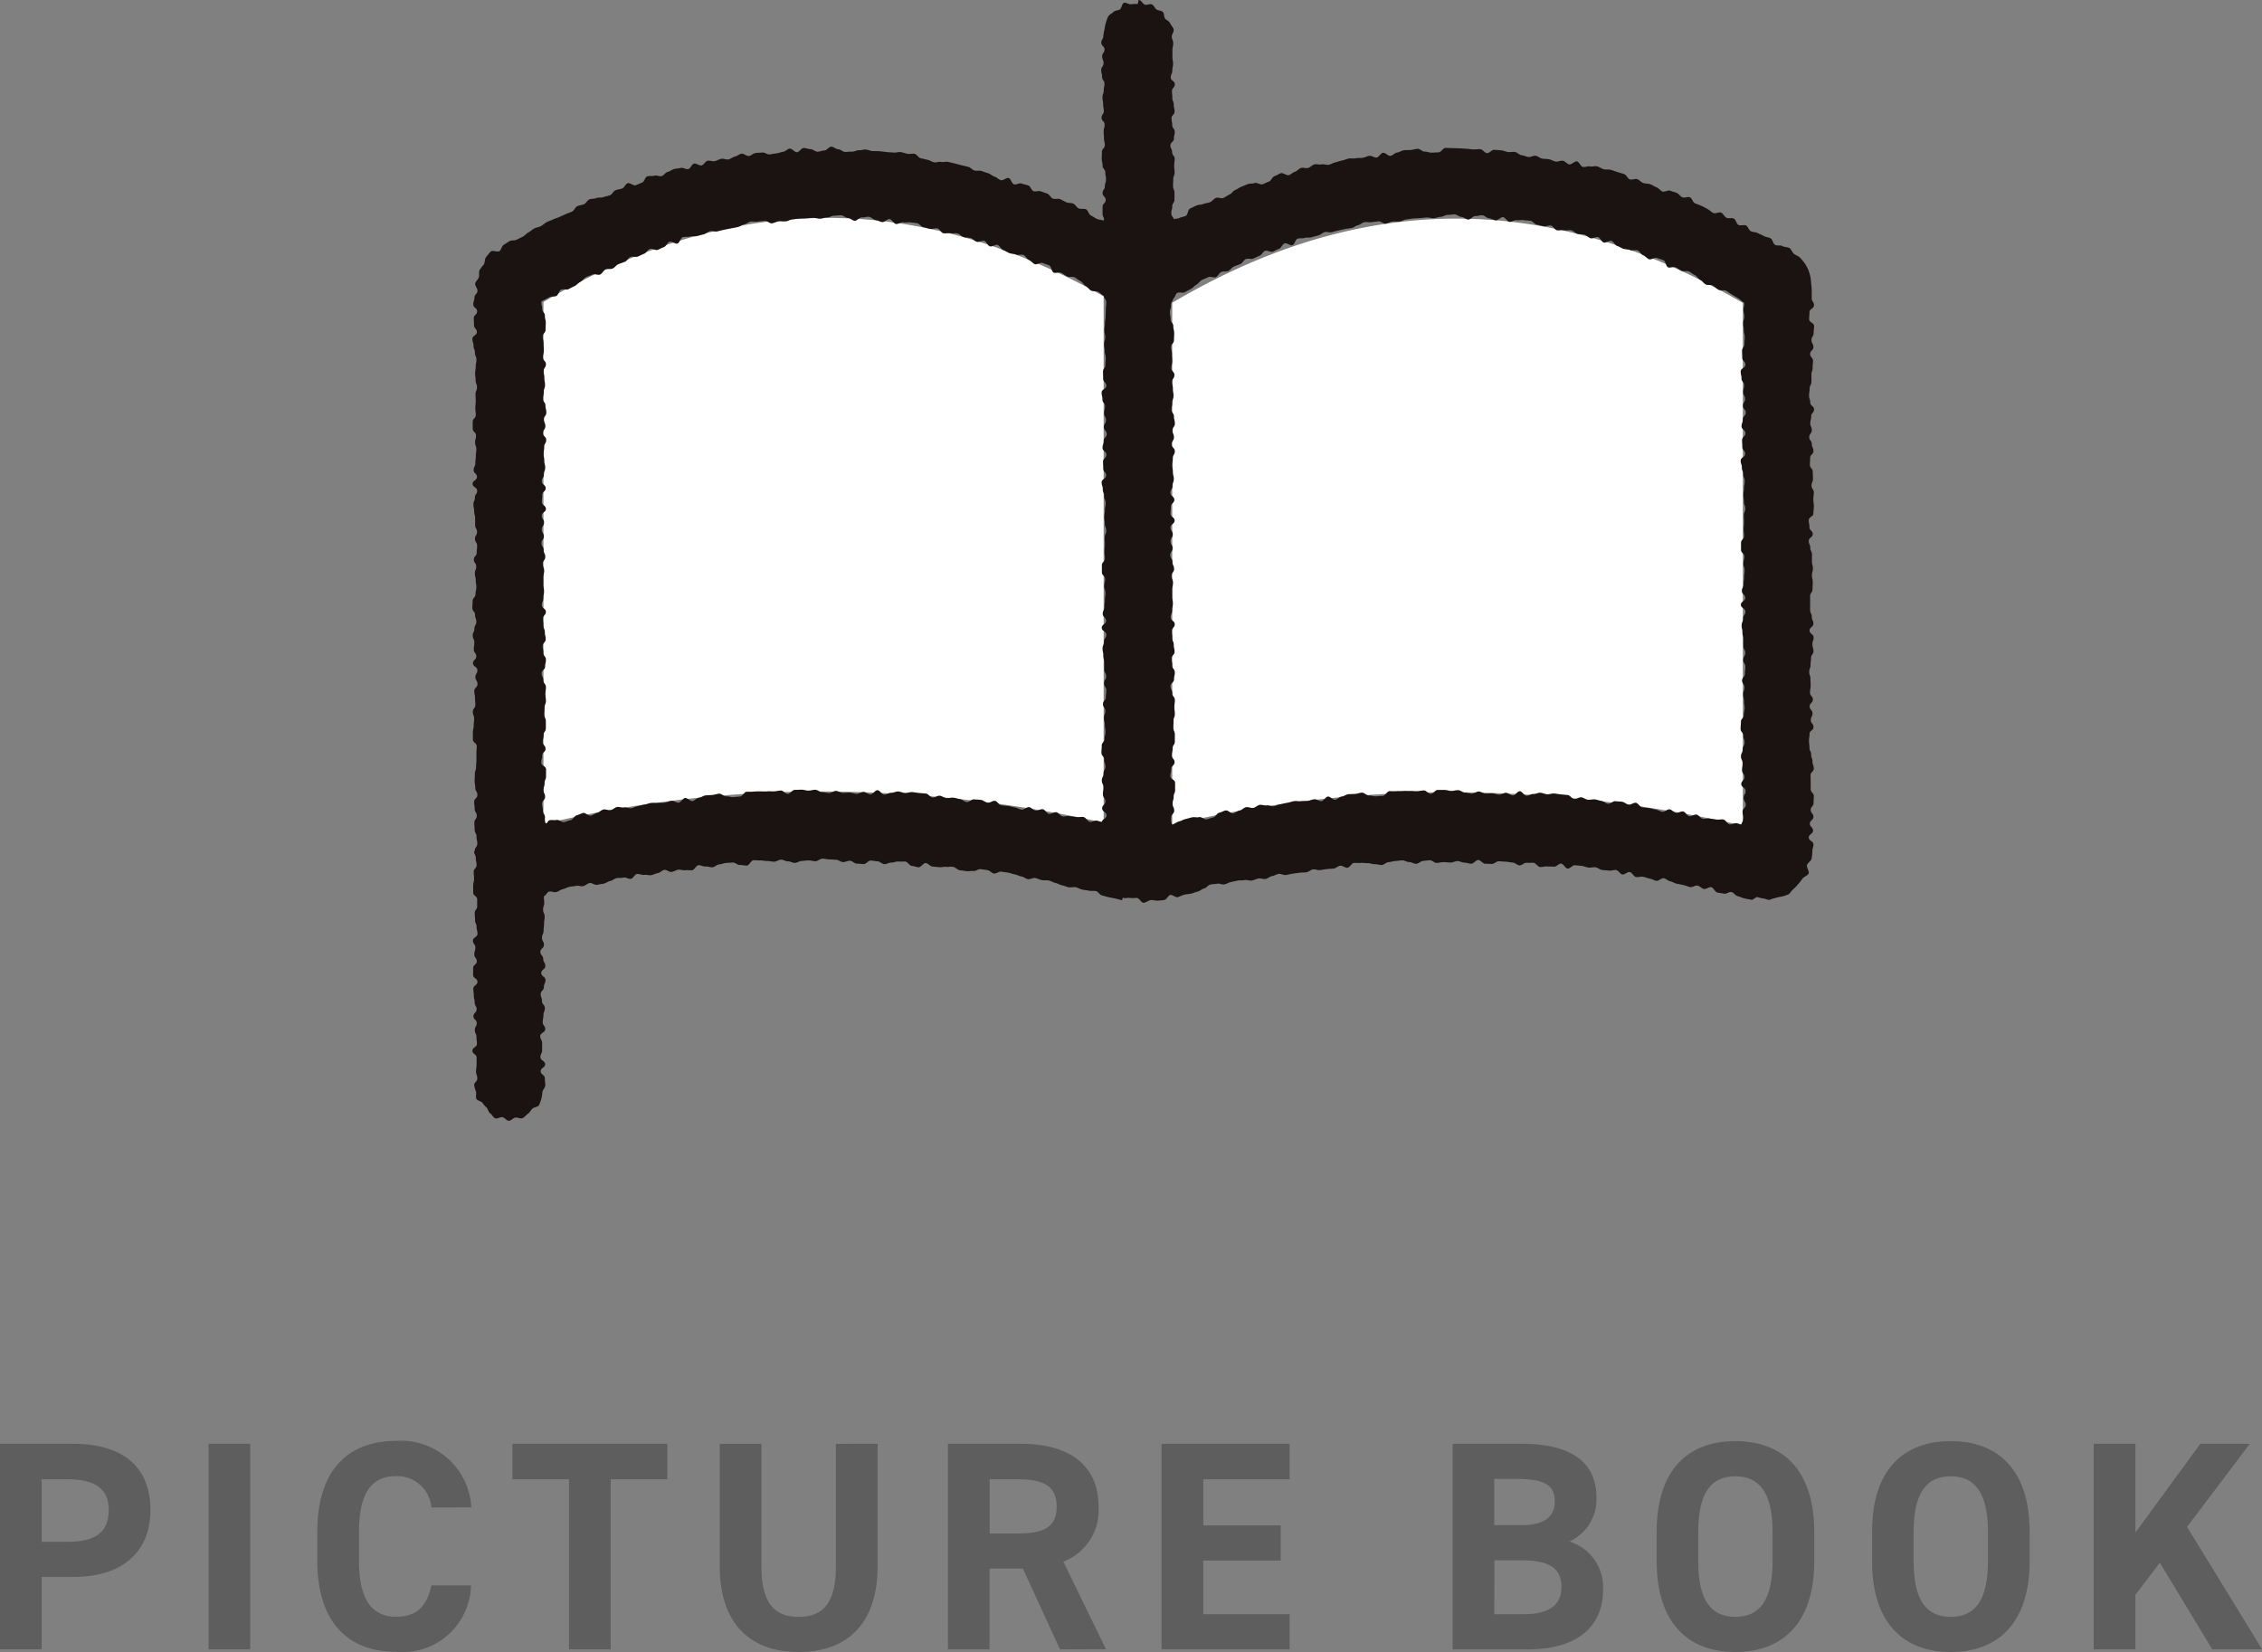 <svg id="グループ_631" data-name="グループ 631" xmlns="http://www.w3.org/2000/svg" xmlns:xlink="http://www.w3.org/1999/xlink" width="79.32" height="57.936" viewBox="0 0 79.32 57.936">
  <rect x="0" y="0" width="79.32" height="57.936" fill="#808080" stroke="none"/>
  <defs>
    <clipPath id="clip-path">
      <rect id="長方形_19451" data-name="長方形 19451" width="79.32" height="57.936" fill="none"/>
    </clipPath>
  </defs>
  <g id="グループ_630" data-name="グループ 630" clip-path="url(#clip-path)">
    <path id="パス_5938" data-name="パス 5938" d="M1.462,161.031v2.538H0v-7.208H2.58c1.661,0,2.695.763,2.695,2.309,0,1.525-1.024,2.361-2.695,2.361Zm.909-1.232c1.013,0,1.442-.355,1.442-1.128,0-.689-.428-1.065-1.442-1.065H1.462V159.8Z" transform="translate(0 -105.728)" fill="#5f5e5e"/>
    <rect id="長方形_19450" data-name="長方形 19450" width="1.462" height="7.208" transform="translate(7.313 50.634)" fill="#5f5e5e"/>
    <path id="パス_5939" data-name="パス 5939" d="M38.358,158.4a1.2,1.2,0,0,0-1.243-1.1c-.846,0-1.295.575-1.295,1.954v1.024c0,1.337.449,1.953,1.295,1.953.731,0,1.086-.366,1.243-1.1h1.389a2.4,2.4,0,0,1-2.632,2.33c-1.619,0-2.757-.982-2.757-3.186v-1.024c0-2.225,1.139-3.186,2.757-3.186a2.467,2.467,0,0,1,2.643,2.329Z" transform="translate(-23.231 -105.532)" fill="#5f5e5e"/>
    <path id="パス_5940" data-name="パス 5940" d="M60.919,156.362v1.243H58.934v5.965H57.471v-5.965H55.487v-1.243Z" transform="translate(-37.519 -105.728)" fill="#5f5e5e"/>
    <path id="パス_5941" data-name="パス 5941" d="M83.475,156.362v4.283c0,2.131-1.17,3.019-2.768,3.019s-2.768-.888-2.768-3.008v-4.293H79.4v4.293c0,1.232.407,1.776,1.306,1.776s1.306-.543,1.306-1.776v-4.293Z" transform="translate(-52.7 -105.728)" fill="#5f5e5e"/>
    <path id="パス_5942" data-name="パス 5942" d="M106.578,163.57l-1.3-2.831h-1.17v2.831H102.65v-7.208h2.58c1.661,0,2.7.742,2.7,2.2a1.922,1.922,0,0,1-1.233,1.932l1.494,3.071Zm-1.483-4.063c.867,0,1.368-.188,1.368-.94s-.5-.961-1.368-.961h-.982v1.9Z" transform="translate(-69.409 -105.728)" fill="#5f5e5e"/>
    <path id="パス_5943" data-name="パス 5943" d="M130.273,156.362v1.243h-3.029v1.619h2.716v1.233h-2.716v1.88h3.029v1.233h-4.492v-7.208Z" transform="translate(-85.05 -105.728)" fill="#5f5e5e"/>
    <path id="パス_5944" data-name="パス 5944" d="M159.711,156.362c1.7,0,2.632.606,2.632,1.891a1.624,1.624,0,0,1-.95,1.536,1.673,1.673,0,0,1,1.18,1.713c0,1.118-.731,2.068-2.632,2.068H157.3v-7.208Zm-.951,2.852h.971c.8,0,1.149-.313,1.149-.825s-.251-.794-1.306-.794h-.815Zm0,3.123h1.055c.877,0,1.3-.334,1.3-.951,0-.679-.449-.94-1.431-.94h-.919Z" transform="translate(-106.361 -105.728)" fill="#5f5e5e"/>
    <path id="パス_5945" data-name="パス 5945" d="M182.154,163.468c-1.619,0-2.758-.982-2.758-3.186v-1.024c0-2.225,1.139-3.186,2.758-3.186s2.768.961,2.768,3.186v1.024c0,2.2-1.139,3.186-2.768,3.186m-1.3-3.186c0,1.379.449,1.953,1.3,1.953s1.306-.574,1.306-1.953v-1.024c0-1.379-.46-1.953-1.306-1.953s-1.3.574-1.3,1.953Z" transform="translate(-121.303 -105.532)" fill="#5f5e5e"/>
    <path id="パス_5946" data-name="パス 5946" d="M205.477,163.468c-1.619,0-2.758-.982-2.758-3.186v-1.024c0-2.225,1.139-3.186,2.758-3.186s2.768.961,2.768,3.186v1.024c0,2.2-1.139,3.186-2.768,3.186m-1.3-3.186c0,1.379.449,1.953,1.3,1.953s1.306-.574,1.306-1.953v-1.024c0-1.379-.46-1.953-1.306-1.953s-1.3.574-1.3,1.953Z" transform="translate(-137.073 -105.532)" fill="#5f5e5e"/>
    <path id="パス_5947" data-name="パス 5947" d="M230.879,163.57l-1.839-3.04-.856,1.128v1.912h-1.463v-7.208h1.463v3.113l2.277-3.113h1.734l-2.2,2.914,2.632,4.293Z" transform="translate(-153.303 -105.728)" fill="#5f5e5e"/>
    <path id="パス_5948" data-name="パス 5948" d="M58.85,26.546v18.31a41.893,41.893,0,0,1,9.769-1.143,46.419,46.419,0,0,1,9.875,1.093V26.346c-6.654-3.729-13.092-3.664-19.643.2" transform="translate(-39.793 -15.956)" fill="#fff"/>
    <path id="パス_5949" data-name="パス 5949" d="M126.939,26.627v18.31a41.9,41.9,0,0,1,9.769-1.143,46.517,46.517,0,0,1,10.24,1.17V26.633c-6.784-3.939-13.337-3.941-20.009-.006" transform="translate(-85.833 -16.01)" fill="#fff"/>
    <path id="パス_5950" data-name="パス 5950" d="M97.315,8.7c-.069-.042-.173-.029-.242-.07s-.187,0-.257-.044-.082-.186-.152-.226-.164-.04-.234-.08-.149-.067-.221-.106-.169-.028-.241-.066-.1-.167-.168-.2-.192.017-.264-.019-.089-.186-.162-.222-.185.006-.258-.029-.111-.144-.185-.179-.2.047-.276.012-.131-.1-.2-.138-.142-.08-.217-.113-.152-.057-.227-.089-.1-.179-.176-.21-.189.029-.264,0-.126-.124-.2-.154-.155-.05-.231-.079-.2.057-.272.029-.129-.12-.205-.148-.144-.081-.221-.108-.167-.016-.244-.042-.135-.11-.213-.135-.181.032-.258.008-.12-.163-.2-.187l-.234-.07c-.078-.023-.154-.057-.232-.079s-.17,0-.248-.02-.149-.077-.228-.1-.172.018-.251,0-.175.036-.255.018-.127-.176-.206-.193-.193.122-.272.105-.143-.111-.222-.127-.174.043-.253.029-.152-.068-.233-.082-.163-.01-.242-.023-.151-.091-.231-.1-.172.054-.252.043-.156-.053-.237-.062-.151-.1-.232-.113-.165.011-.246,0-.158-.052-.239-.059-.163-.012-.243-.018-.172.123-.253.117-.155-.134-.236-.139-.163.012-.244.009-.162-.021-.244-.023-.163-.015-.244-.016-.163-.006-.244-.006-.163-.008-.244-.008-.16.154-.241.156-.162.007-.243.01-.163-.039-.244-.035-.168-.106-.249-.1-.161.035-.242.041-.163,0-.244.011-.157.073-.237.081-.152.107-.232.115-.176-.118-.257-.108-.144.155-.224.166-.173-.072-.253-.06-.155.056-.235.069-.164,0-.244.017-.166-.005-.245.009-.155.054-.235.069-.155.048-.235.064-.151.069-.23.086-.173-.032-.252-.014-.171-.016-.25,0-.142.1-.221.125-.174-.025-.252,0-.137.114-.215.135-.141.1-.219.118-.2-.093-.274-.069-.146.081-.223.105-.117.164-.195.19-.147.068-.224.094-.2-.071-.273-.044-.169.011-.245.039-.15.065-.226.093-.142.086-.217.116-.124.127-.2.158-.139.086-.215.118-.191-.036-.265,0-.127.116-.2.148-.164.031-.239.064-.169.021-.243.055-.147.071-.221.106-.074.22-.148.255-.16.042-.233.078-.107,0-.18.042c-.04-.112-.094-.1-.094-.215s.033-.119.033-.238.078-.119.078-.237,0-.119,0-.238-.05-.119-.05-.239.006-.119.007-.238.046-.119.047-.238-.016-.119-.015-.238.017-.118.018-.236-.089-.119-.089-.237-.061-.119-.061-.237.124-.119.124-.237.028-.12.028-.239-.088-.119-.088-.239-.025-.119-.024-.237.106-.119.107-.238-.029-.119-.029-.239-.051-.119-.05-.239-.013-.119-.013-.238.1-.119.1-.239-.143-.12-.142-.239.053-.119.054-.239.026-.119.026-.238-.023-.12-.022-.24,0-.12,0-.24.028-.12.028-.24-.05-.12-.05-.241c0-.079.081-.166.066-.241S75.631.879,75.6.808s-.131-.1-.174-.161S75.405.475,75.351.42,75.195.378,75.13.334s-.089-.147-.162-.177-.162.025-.239.01S74.591,0,74.512,0c-.025,0-.025.142-.051.142a1.081,1.081,0,0,0-.22.008c-.077.015-.186-.076-.257-.047s-.076.186-.14.228-.166.031-.221.086-.142.09-.185.155A1.279,1.279,0,0,0,73.353.8a1.174,1.174,0,0,0-.046.229,1.155,1.155,0,0,0-.043.23c0,.119-.071.119-.071.239s.113.12.113.239-.083.12-.083.239.049.12.049.24-.083.12-.083.24.031.12.031.24.084.119.084.239-.026.12-.026.24-.044.12-.044.24.022.119.022.238.025.119.025.239-.079.12-.079.239.107.12.107.24-.033.12-.033.24.01.12.01.239.029.12.029.24-.1.12-.1.24-.007.12-.007.241.03.12.03.24.095.121.095.241.025.12.025.24-.04.121-.04.241-.081.12-.081.24.11.12.11.241-.11.121-.11.242,0,.121,0,.242.078.127.038.242c-.072-.037-.166-.025-.239-.062s-.138-.086-.211-.121-.094-.178-.167-.213-.181,0-.255-.032-.117-.134-.19-.168-.172-.015-.246-.048-.143-.077-.217-.109-.181.01-.256-.021-.117-.141-.191-.172-.155-.051-.23-.082-.183.022-.258-.007-.108-.174-.184-.2-.159-.039-.235-.067-.191.053-.267.027-.106-.193-.182-.219-.2.1-.281.073-.139-.1-.216-.122-.141-.094-.218-.118S69.075,6.027,69,6s-.17,0-.248-.017-.139-.108-.217-.128-.158-.038-.237-.057-.157-.042-.235-.062l-.237-.056c-.079-.018-.169.015-.248,0s-.171.028-.25.012-.15-.072-.23-.087-.157-.039-.236-.053-.14-.144-.22-.157-.167.016-.247,0-.157-.049-.237-.06-.168.027-.248.017-.163-.007-.243-.017-.161-.021-.241-.029S65.26,5.3,65.18,5.3s-.159-.049-.24-.055-.164.029-.245.025-.165.054-.246.05-.161.012-.242.009-.159-.091-.24-.093-.16-.09-.241-.091-.163.132-.244.133-.16.042-.241.043S63.079,5.23,63,5.232s-.164-.044-.244-.041-.155.144-.235.149-.17-.132-.25-.127-.155.1-.235.111-.157.049-.238.056-.159.028-.239.036-.17-.076-.251-.066-.162.006-.242.017-.15.094-.23.105-.177-.093-.257-.081-.151.082-.231.1-.149.083-.229.1-.171-.036-.25-.021-.152.065-.231.082-.172-.029-.251-.012-.133.143-.211.162-.186-.082-.265-.063-.123.17-.2.191-.183-.061-.261-.04-.164.018-.241.04-.145.081-.223.1-.131.122-.209.146-.181-.039-.258-.014-.171,0-.248.024-.105.191-.182.218-.147.067-.223.094-.208-.1-.283-.072-.114.155-.19.184-.16.034-.235.063-.116.142-.191.173-.158.038-.233.069-.174,0-.248.033-.171.013-.245.045-.116.138-.19.171-.162.034-.235.069-.107.152-.18.187-.152.055-.225.09-.147.065-.22.1-.154.052-.227.089-.152.057-.223.095-.13.1-.2.138-.161.042-.233.081-.132.1-.2.136-.124.108-.195.148-.147.069-.218.109-.181.011-.252.052-.137.088-.207.13-.082.178-.152.221-.234-.041-.3.012a1.894,1.894,0,0,0-.166.2c-.055.062-.034.185-.079.254a1.787,1.787,0,0,0-.149.2c-.035.074,0,.171-.025.25s-.114.139-.127.221.08.165.08.248c0,.121-.106.121-.106.242s-.042.12-.042.241.135.121.135.242-.117.121-.117.242.008.121.008.242.1.121.1.242-.157.121-.157.242.041.121.041.242.048.121.048.242.053.121.053.243-.026.121-.026.242-.02.121-.02.243.018.121.018.242.048.121.048.242-.052.121-.052.242.007.121.007.242-.013.121-.013.242.015.121.015.242-.107.12-.107.24v.241c0,.121.116.121.116.241s-.033.12-.033.242.044.121.044.242-.019.121-.019.243-.017.121-.017.242-.059.121-.059.242.117.121.117.242-.153.121-.153.242.16.12.16.241-.081.12-.081.241-.051.12-.051.241.027.12.027.241.033.12.033.241,0,.12,0,.241.066.12.066.241-.071.12-.071.241.075.121.075.242-.015.121-.015.242-.1.121-.1.242.084.121.084.242-.048.121-.048.243.031.121.031.243.021.121.021.243-.03.121-.03.242-.1.121-.1.242-.011.121-.011.242.095.121.095.242.045.121.045.242-.067.121-.067.242-.059.121-.059.242.056.121.056.243-.019.121-.019.243.088.121.088.243-.115.121-.115.243.153.121.153.243-.069.121-.069.242.073.121.073.243-.112.121-.112.243.024.121.024.243.013.121.013.243-.089.121-.089.243.046.121.046.243-.015.122-.015.243-.029.121-.029.241,0,.121,0,.242.135.121.135.243-.011.122-.011.244,0,.121,0,.243-.012.121-.012.242-.043.121-.043.243-.007.122-.007.244.022.122.022.244.074.121.074.243-.112.122-.112.244.017.122.017.244.073.122.073.244-.084.121-.084.243.011.122.011.244.065.122.065.245.027.123.027.245-.087.123-.087.245c0,.008-.023.017-.023.025,0,.12.058.12.058.24s.026.12.026.24-.1.12-.1.241.013.12.013.241-.031.12-.031.241,0,.12,0,.241.14.12.14.241,0,.12,0,.241-.086.12-.086.241.011.12.011.241.054.12.054.241.032.121.032.242-.16.12-.16.241.086.12.086.241-.037.12-.037.241.086.12.086.241-.128.12-.128.239,0,.12,0,.24.152.12.152.241-.145.121-.145.242.017.12.017.241.03.12.03.241.068.12.068.241-.111.121-.111.242.116.121.116.242-.068.121-.068.242.058.121.058.242.016.121.016.242-.156.121-.156.242.145.121.145.241,0,.121,0,.243-.019.121-.019.243.043.122.043.244-.11.122-.11.244a1.258,1.258,0,0,0,.066.23c.016.077-.019.173.01.244s.173.082.216.146a1.016,1.016,0,0,0,.144.163c.055.055.06.159.124.2s.105.146.177.176.18-.053.257-.038.144.126.223.126.151-.1.226-.112.181.049.253.019.126-.112.19-.155.1-.122.155-.177.188-.054.231-.118a1.333,1.333,0,0,0,.085-.233,1.259,1.259,0,0,0,.036-.238c.015-.074.1-.154.1-.233,0-.123-.015-.123-.015-.246s-.146-.123-.145-.246.156-.122.156-.245-.165-.124-.165-.247.059-.123.06-.246,0-.123,0-.246-.067-.123-.066-.246.175-.123.175-.246-.09-.124-.089-.247.026-.122.026-.244.049-.122.049-.245-.1-.123-.1-.246-.045-.124-.044-.247.109-.123.11-.246.056-.123.057-.246-.149-.123-.149-.246.142-.123.143-.247-.074-.124-.074-.247-.1-.124-.1-.247.124-.123.125-.247-.068-.124-.068-.247.054-.123.055-.247.017-.123.017-.246.021-.124.021-.248-.054-.124-.054-.248.04-.124.04-.249-.03-.116,0-.235c.078-.02.091-.128.168-.147s.175.035.253.016.146-.083.225-.1.151-.063.23-.081.161-.019.24-.037.171.027.249.01.146-.091.224-.108.181.078.26.062.158-.026.237-.042.149-.078.228-.093.148-.088.227-.1.163,0,.242-.019.173.057.253.044.137-.157.216-.17.171.044.25.031.166.022.246.01.153-.06.233-.072.148-.1.228-.113.173.082.254.072.153-.067.233-.078.165.028.245.018.163.01.243,0,.143-.167.223-.176.168.053.248.045.165.034.246.027.153-.095.233-.1.158-.044.238-.051.161-.009.241-.015.169.093.249.087.163.025.243.02.15-.183.23-.187.162.01.243.006.163.025.243.021.163.027.243.024.159-.069.239-.072.163.063.243.06.162.057.243.055.16-.069.24-.07.16-.017.241-.018.162.029.242.028.161-.09.242-.09.161.026.241.026.161.012.242.013.16.081.24.082.162-.049.242-.047.159.1.239.1.16.014.241.017.166-.129.246-.125.16.023.241.027.157.094.237.1.165-.059.244-.055.165-.042.245-.037.162,0,.242,0,.151.146.231.152.158.043.238.05.175-.156.255-.149.151.115.232.122l.24.024c.08.008.164-.02.244-.012s.163-.013.243,0,.15.108.23.118.159.023.239.033.164-.016.244-.006.172-.074.252-.064l.24.034c.079.011.147.107.228.118s.174-.076.254-.065l.24.034c.08.012.156.05.235.062s.153.06.233.073.149.081.229.094.172-.054.252-.04.153.058.233.073.164,0,.243.014.151.068.231.084.151.068.23.083.154.052.233.069.167-.013.246,0,.151.065.23.082.16.023.239.04.166,0,.245.013.135.135.214.153.155.044.233.062.159.028.238.047.156.041.235.06l.03-.12c.005,0,0,.038.008.039.076.021.164-.013.243,0s.155,0,.236,0,.152.169.233.169.175-.085.26-.094.183.034.267.017a1.839,1.839,0,0,0,.21-.023c.078-.02.127-.154.2-.174s.191.1.269.076.149-.067.228-.086.161-.019.239-.038.153-.053.231-.071.144-.092.223-.109.139-.121.218-.138.163-.012.242-.029.173.04.252.024.151-.068.23-.083.158-.035.237-.05.164,0,.243-.018.17.03.249.016.154-.057.233-.071.168.029.248.016.149-.089.228-.1.153-.066.233-.078.171.052.251.04.157-.036.237-.047l.239-.033c.08-.011.161-.007.242-.017s.152-.087.232-.1.166.034.247.024.159-.026.239-.035.161-.011.241-.019.153-.091.233-.1.169.079.25.072.148-.163.228-.17.163.01.243,0,.163.015.244.009.164.041.245.036.163.033.244.028.156-.095.237-.1.159-.036.24-.04.161-.02.241-.023.164.063.244.06.163.063.244.061.159-.093.24-.1.161-.022.241-.024.163.1.244.094.161-.028.241-.028.161.014.242.014.161-.051.242-.051.161.054.242.055.16.036.241.037.164-.133.244-.131.158.13.239.132l.242.007c.081,0,.165-.1.245-.095s.161.013.242.017.16.025.241.029.156.094.237.1.167-.1.248-.091.163-.007.243,0,.152.142.232.148.163-.027.244-.02.161,0,.242.009.172-.117.253-.109.146.168.226.176.175-.127.255-.119l.242.024c.08.009.157.05.237.059s.165-.019.245-.009.153.083.233.093.161.011.241.022.167-.031.247-.02.143.145.222.156.177-.1.258-.086.139.163.218.175.167-.021.246-.009.155.051.234.064.153.065.232.078.182-.105.262-.091.147.094.227.108.151.071.23.085.158.033.237.048.153.055.232.07.178-.068.257-.052.144.1.223.117.181-.078.26-.061.129.168.208.185.16.025.239.043.183-.076.262-.058.137.127.216.145.152.058.231.077.16.028.239.047.156-.1.224-.093a1.667,1.667,0,0,0,.195.049c.075,0,.153.058.227.048a2.351,2.351,0,0,1,.439-.117,1.847,1.847,0,0,0,.222-.072c.064-.038.1-.123.161-.17a1.769,1.769,0,0,0,.178-.185,1.656,1.656,0,0,0,.157-.2c.049-.07.177-.1.214-.177s-.079-.215-.054-.3.146-.138.159-.222a1.812,1.812,0,0,0,.028-.259c0-.121.037-.121.037-.242s-.162-.121-.162-.242.148-.121.148-.242-.111-.121-.111-.242.125-.121.125-.242-.095-.121-.095-.242.1-.121.1-.242.008-.121.008-.242-.109-.121-.109-.242,0-.121,0-.242-.005-.121-.005-.243.113-.121.113-.242-.045-.121-.045-.242-.046-.121-.046-.242-.06-.121-.06-.242-.017-.121-.017-.242.019-.121.019-.242.14-.121.14-.242-.095-.12-.095-.241.059-.12.059-.241-.1-.121-.1-.242.113-.121.113-.242-.1-.121-.1-.242.022-.121.022-.243-.007-.121-.007-.242-.043-.121-.043-.242.047-.121.047-.242.017-.121.017-.242.085-.121.085-.242-.037-.12-.037-.241.042-.12.042-.241-.141-.12-.141-.241.133-.12.133-.241-.055-.12-.055-.241-.059-.121-.059-.241v-.241c0-.121,0-.121,0-.242s.084-.121.084-.242.008-.121.008-.242-.028-.121-.028-.242.033-.121.033-.243-.033-.121-.033-.243,0-.121,0-.243-.058-.121-.058-.243S98,19.093,98,18.972s.14-.121.14-.242-.115-.121-.115-.242S98,18.367,98,18.246s.163-.121.163-.242.016-.121.016-.243-.018-.121-.018-.243.017-.122.017-.243-.079-.121-.079-.243.049-.121.049-.243-.007-.121-.007-.242-.1-.122-.1-.243.008-.121.008-.243.115-.121.115-.244-.056-.121-.056-.243-.091-.121-.091-.243.091-.121.091-.243-.053-.121-.053-.243.031-.122.031-.243.1-.121.1-.242-.133-.121-.133-.242-.042-.121-.042-.243.02-.122.02-.244.063-.121.063-.243,0-.121,0-.243.042-.121.042-.243.013-.122.013-.244-.1-.121-.1-.243.115-.122.115-.244-.068-.122-.068-.244.076-.122.076-.244.015-.122.015-.244-.173-.122-.173-.244.012-.122.012-.244.158-.122.158-.245-.079-.123-.079-.246,0-.123,0-.245a1.687,1.687,0,0,0-.019-.25,1.811,1.811,0,0,0-.027-.253,1.9,1.9,0,0,0-.073-.246,1.8,1.8,0,0,0-.124-.226,1.741,1.741,0,0,0-.165-.2c-.055-.062-.153-.086-.218-.139s-.093-.167-.165-.21M73.2,28.824c-.079-.017-.077-.025-.157-.042s-.177.056-.256.04-.135-.151-.214-.167-.168.012-.247,0-.162-.018-.242-.033-.169.024-.248.009-.141-.131-.22-.146-.178.074-.257.06-.138-.152-.218-.165-.174.06-.254.046-.146-.107-.227-.119-.18.1-.26.089-.154-.065-.234-.077-.158-.039-.238-.05-.162-.014-.242-.026-.143-.146-.224-.157-.174.077-.254.067-.152-.088-.233-.1-.162-.009-.243-.019-.175.1-.255.094-.153-.086-.234-.1-.158-.045-.238-.053-.165.023-.245.015-.155-.077-.236-.084-.169.072-.249.064-.151-.133-.232-.14l-.243-.02c-.081-.006-.161-.025-.242-.03s-.165.035-.246.03-.16-.047-.241-.052-.165.049-.245.045-.165.068-.246.064-.155-.151-.236-.154-.168.153-.249.15-.158-.087-.239-.089-.164.071-.244.068-.16-.044-.241-.046-.162.013-.243.012-.161-.069-.241-.07-.162.077-.243.076-.161-.032-.242-.032-.161-.085-.241-.084-.16.03-.24.03-.161-.035-.241-.033l-.241.007c-.08,0-.157.138-.237.141s-.165-.12-.244-.118-.16.026-.24.029-.161-.008-.241,0-.161,0-.241,0-.161,0-.241.009-.161,0-.241.006-.15.162-.23.167-.16.014-.239.02-.163-.033-.243-.027-.169-.1-.249-.094-.158.039-.238.046-.161.007-.24.015-.154.074-.234.083-.15.108-.229.116-.174-.119-.254-.109-.143.154-.223.164-.17-.074-.25-.065-.154.053-.234.064-.162,0-.241.01-.164-.011-.243,0-.155.048-.234.06-.156.04-.235.053-.153.062-.232.074-.169-.042-.248-.029-.168-.027-.246-.014-.147.095-.225.109-.17-.038-.249-.023-.144.1-.222.117-.147.083-.225.1-.186-.11-.264-.095-.15.066-.229.083-.131.152-.21.168-.153.051-.231.069-.185-.093-.263-.075-.167-.008-.245.01-.06.1-.138.116a.389.389,0,0,1-.026-.213c0-.12-.074-.12-.074-.241s-.028-.12-.028-.24.106-.12.106-.241-.056-.12-.056-.241.038-.12.038-.241.051-.12.051-.241,0-.12,0-.241-.167-.12-.167-.241.033-.12.033-.241.116-.12.116-.241-.1-.12-.1-.24.033-.12.033-.24.078-.12.078-.239,0-.12,0-.24-.05-.12-.05-.24.006-.12.006-.24.046-.12.046-.241-.016-.12-.016-.241.017-.12.017-.241-.09-.12-.09-.241-.061-.12-.061-.24.123-.12.123-.24.028-.12.028-.24-.089-.12-.089-.24-.025-.12-.025-.24.106-.12.106-.24-.029-.12-.029-.239-.051-.12-.051-.24-.014-.12-.014-.24.1-.12.1-.24-.143-.12-.143-.24.053-.12.053-.24.025-.12.025-.241-.023-.12-.023-.241,0-.12,0-.241.028-.12.028-.241-.05-.12-.05-.241.089-.12.089-.241-.056-.12-.056-.241-.077-.12-.077-.241.083-.12.083-.24-.074-.12-.074-.241.08-.12.08-.241-.079-.12-.079-.241.145-.12.145-.241-.142-.121-.142-.242.014-.121.014-.242.12-.12.12-.241-.136-.12-.136-.241.074-.12.074-.241.045-.121.045-.241-.032-.121-.032-.242-.022-.12-.022-.242.02-.12.02-.241.07-.121.07-.242-.113-.12-.113-.242.083-.12.083-.241-.049-.12-.049-.24.083-.12.083-.24-.031-.121-.031-.242-.085-.121-.085-.242.027-.12.027-.241.043-.12.043-.241-.022-.12-.022-.241-.025-.121-.025-.243.079-.121.079-.242-.107-.121-.107-.242.033-.121.033-.243-.01-.121-.01-.242-.029-.121-.029-.242.1-.121.1-.242.007-.121.007-.243-.03-.122-.03-.244-.094-.122-.094-.244-.051-.146-.022-.264c.07-.041.2-.1.27-.141s.181-.011.252-.051.088-.176.159-.215.2.018.266-.021.145-.073.217-.111.126-.109.2-.146.119-.124.192-.16.154-.059.227-.095.2.036.272,0,.113-.142.187-.176.178,0,.252-.036.125-.118.2-.151.154-.053.229-.085.119-.138.194-.169.183.017.258-.013.147-.07.223-.1.121-.139.2-.167.2.061.272.033.147-.072.223-.1.117-.162.194-.187.2.09.278.065.108-.2.187-.223.171,0,.249-.021.17,0,.248-.019.157-.04.235-.061.145-.09.224-.11.174.027.253.008.157-.04.236-.057.159-.031.238-.047l.239-.047c.08-.015.15-.08.23-.094s.15-.089.231-.1.167.015.247,0,.162-.014.243-.024.175.1.256.086.156-.06.236-.069.163.009.244,0,.157-.063.238-.069.161-.024.241-.028.162-.005.243-.009.162-.014.243-.016.163.031.244.029.161-.043.242-.043.164-.064.244-.063.164-.017.244-.015.16.091.241.094.156.094.237.1.17-.124.251-.118.166-.029.246-.022.154.1.234.112.155.065.236.074.177-.117.258-.107.142.161.222.173.174-.069.254-.057.166-.009.246,0,.163.015.242.03.142.122.222.138.156.044.235.061.174-.037.253-.018.131.151.21.17.17-.017.249,0,.171-.015.25.007.139.107.217.129.165.011.243.034.137.108.214.131.188-.058.265-.033.115.166.193.192.2-.076.273-.05.118.153.194.18.143.079.219.108.165.022.24.051.181-.015.256.016.117.144.192.175.128.112.2.144.208-.072.282-.04.154.052.228.086.079.217.153.251.192-.028.265.007.135.093.209.129.186-.008.258.028.134.1.206.132.114.133.186.171.117.126.189.164.18.008.252.047.116.1.188.137c.03.117.092.116.092.237s-.016.121-.016.243-.007.121-.007.243-.023.121-.023.242-.018.121-.018.243.029.121.029.243-.039.121-.039.243.022.121.022.243.034.121.034.243-.013.121-.013.242-.082.121-.082.243.006.121.006.242.11.121.11.243-.165.12-.165.241.028.121.028.242.092.121.092.242-.032.121-.032.242.066.121.066.242-.075.122-.075.243.1.121.1.243-.106.121-.106.243-.041.121-.041.242.135.121.135.242-.117.121-.117.242.008.121.008.242.1.121.1.242-.157.121-.157.242.04.121.04.242.048.121.048.242.053.121.053.242-.026.121-.026.242-.021.121-.021.242.018.121.018.242.048.121.048.242-.052.121-.052.243.006.122.006.243-.013.122-.013.244.014.121.014.243-.107.121-.107.243v.242c0,.121.115.121.115.243s-.033.121-.033.242.043.121.043.243-.019.121-.019.243-.017.121-.017.243-.059.122-.059.244.117.122.117.244-.152.122-.152.244.16.121.16.243-.081.121-.081.243-.05.121-.05.243.027.122.027.243.032.122.032.244,0,.122,0,.244.066.122.066.244-.071.121-.071.243.076.122.076.243-.016.122-.016.244-.1.121-.1.242.084.121.084.242-.049.122-.049.243.031.122.031.244.021.121.021.243-.03.121-.03.243-.1.122-.1.244-.011.122-.011.244.095.122.095.244.045.122.045.244-.067.122-.067.244-.059.122-.059.244.057.122.057.244-.019.122-.019.244.088.122.088.245-.115.122-.115.245.166.133.153.255-.12.094-.161.21m22.415.1c-.079-.017-.075-.026-.153-.043s-.176.055-.255.038-.131-.152-.21-.168-.166.012-.245,0-.16-.019-.238-.035-.168.023-.246.008-.138-.132-.216-.147-.177.072-.255.058-.135-.152-.214-.166-.174.059-.253.045-.144-.108-.223-.121-.179.1-.258.087-.152-.066-.231-.079-.156-.04-.235-.051-.16-.016-.239-.028-.141-.147-.22-.159-.173.076-.252.065-.15-.089-.229-.1-.161-.01-.24-.021-.174.1-.254.092-.15-.087-.23-.1-.156-.046-.235-.055-.164.022-.243.013-.153-.078-.232-.086-.168.07-.247.062-.148-.135-.228-.142l-.239-.022c-.08-.007-.159-.026-.238-.032s-.164.034-.244.028-.157-.048-.238-.054-.164.048-.244.043-.165.066-.244.061-.152-.152-.232-.157-.168.151-.248.147-.156-.088-.236-.092-.163.069-.242.066-.158-.045-.239-.048-.16.012-.24.009-.158-.071-.238-.072-.161.075-.241.074-.159-.034-.239-.035-.159-.086-.239-.087-.16.028-.24.028-.161-.036-.241-.036-.161,0-.241,0-.158.137-.239.138-.163-.122-.243-.12-.16.024-.24.026-.161-.01-.242-.007-.161-.006-.241,0-.161,0-.241.006-.161,0-.241,0-.152.16-.232.165-.16.012-.239.017-.163-.035-.243-.029-.168-.1-.248-.1-.158.037-.238.043-.161.006-.241.012-.155.073-.235.08-.151.106-.231.114-.173-.121-.253-.112-.145.152-.225.161-.17-.076-.249-.067-.156.051-.235.061-.162,0-.241.007-.163-.013-.243,0-.156.046-.235.057-.156.039-.236.05-.153.06-.233.072-.169-.044-.248-.032-.167-.029-.246-.017-.147.093-.227.106-.169-.039-.248-.026-.145.1-.224.115-.148.081-.227.1-.184-.113-.263-.1-.151.065-.23.08-.133.15-.212.166-.153.05-.231.066-.184-.1-.262-.078-.167-.01-.245.007-.155.043-.233.061-.149.066-.227.084-.168.093-.246.112a.53.53,0,0,1-.029-.25c0-.121.106-.121.106-.242s-.057-.121-.057-.242.038-.121.038-.242.051-.121.051-.243,0-.121,0-.243-.167-.121-.167-.243.032-.121.032-.243.116-.121.116-.242-.1-.121-.1-.242.032-.121.032-.242.078-.121.077-.242,0-.121,0-.242-.051-.12-.051-.241.006-.121.006-.241.046-.121.045-.242-.016-.121-.016-.242.017-.121.017-.242-.09-.121-.09-.243-.062-.121-.062-.243.123-.121.123-.243.028-.121.027-.242-.089-.121-.089-.242-.025-.121-.025-.242.106-.121.106-.242-.029-.121-.029-.241-.051-.121-.051-.241-.014-.121-.014-.241.1-.121.1-.241-.143-.121-.143-.241.053-.121.053-.242.025-.121.025-.242-.024-.121-.024-.242,0-.121,0-.242.028-.121.028-.243-.051-.121-.051-.243.089-.122.089-.243-.056-.121-.057-.243-.077-.121-.078-.242.083-.121.083-.242-.074-.121-.074-.242.08-.121.08-.242-.08-.121-.08-.242.145-.121.144-.243-.143-.121-.143-.243.014-.121.013-.243.12-.122.12-.244-.137-.121-.137-.243.074-.121.074-.243.045-.121.045-.243-.032-.121-.032-.243-.022-.122-.022-.243.02-.121.02-.243.07-.122.07-.244-.113-.121-.113-.243.082-.122.082-.243-.05-.121-.05-.243.082-.122.082-.244-.031-.121-.032-.242-.084-.121-.085-.242.026-.121.026-.243.044-.122.044-.244-.022-.121-.022-.243-.026-.121-.026-.243.08-.122.079-.243-.108-.122-.108-.244.032-.122.032-.244-.01-.122-.01-.244-.029-.122-.029-.245.1-.122.1-.244.007-.122.007-.244-.03-.122-.03-.244-.095-.122-.095-.244-.025-.122-.025-.245.04-.123.04-.246.051-.118.08-.237c.07-.041.067-.155.138-.195s.2.014.266-.026.143-.076.214-.115.124-.111.195-.15.118-.126.189-.163.152-.062.223-.1.2.033.27,0,.11-.144.182-.179.177-.005.25-.04.123-.12.2-.154.153-.056.227-.089.117-.14.191-.172.183.014.258-.017.146-.072.221-.1.119-.142.194-.171.2.056.271.028.146-.074.221-.1.115-.164.191-.19.2.086.278.06.1-.2.182-.226.17,0,.248-.026.17,0,.247-.024.156-.043.234-.065.142-.093.221-.114.173.023.252,0,.156-.043.235-.061.158-.034.237-.052L81.964,8c.079-.017.148-.083.228-.1s.148-.092.228-.107.167.012.247,0,.162-.017.242-.029.177.092.257.081.154-.064.234-.074.163.006.244,0,.155-.066.236-.074.16-.027.241-.033.161-.008.242-.014.161-.017.242-.021.163.028.244.025.16-.047.241-.049.162-.067.243-.067.163-.02.244-.02.161.087.242.089.158.091.239.094.167-.127.248-.123.165-.033.246-.028.155.1.236.107.156.062.237.07.175-.121.255-.112.144.159.225.168.172-.073.252-.062.165-.013.246,0,.163.012.242.025.144.119.224.133.156.041.236.056.173-.04.252-.024.134.148.213.165.169-.021.248,0,.171-.018.25,0,.141.1.219.124.165.008.244.029.138.1.216.127.187-.062.264-.039.119.164.2.188.195-.081.272-.055.12.15.2.176.144.076.22.1.165.018.241.046.179-.018.255.01.119.142.194.171.13.109.205.139.206-.076.28-.045.155.049.23.081.083.215.157.247.191-.031.265,0,.137.09.211.124.184-.012.257.022.135.092.209.128.116.131.189.167.119.123.191.16.18,0,.252.042.126.107.2.145.188,0,.259.034.135.093.206.132.139.085.21.126.143.117.214.158c.029.117-.017.127-.017.247s.028.12.028.24-.039.121-.039.241.022.12.022.24.034.121.034.242-.013.12-.013.241-.082.12-.082.241.006.12.006.241.111.12.111.241-.165.12-.165.241.028.12.028.241.092.12.092.241-.033.12-.033.241.067.119.067.24-.075.12-.075.24.1.12.1.24-.106.12-.106.24-.042.12-.042.241.135.12.135.241-.117.12-.117.241.008.12.008.241.1.12.1.241-.157.12-.157.24.041.12.041.24.048.12.048.24.053.12.053.24-.026.12-.026.24-.021.12-.021.24.018.12.018.24.049.12.049.24-.052.12-.052.24.007.12.007.24-.013.12-.013.24.015.12.015.241-.107.12-.107.241v.241c0,.121.116.121.116.242s-.033.12-.033.241.043.12.043.241-.019.12-.019.241-.018.12-.018.241-.059.12-.059.241.117.12.117.241-.153.12-.153.241.16.121.16.241-.081.121-.081.242-.051.121-.051.242.027.121.027.242.033.121.033.241,0,.121,0,.241.066.121.066.241-.071.121-.071.242.075.121.075.242-.015.121-.015.242-.1.121-.1.242.084.121.084.242-.048.121-.048.242.032.121.032.242.021.12.021.24-.03.12-.03.241-.1.121-.1.242-.011.121-.011.242.095.121.095.242.045.121.045.241-.068.121-.068.242-.059.121-.059.243.056.121.056.242-.019.121-.019.242.088.122.088.243-.115.121-.115.243.153.121.153.243-.069.121-.069.242.073.122.073.243-.112.122-.112.244.038.123.024.244-.038.1-.077.218" transform="translate(-34.574 -0.001)" fill="#1a1311"/>
  </g>
</svg>
